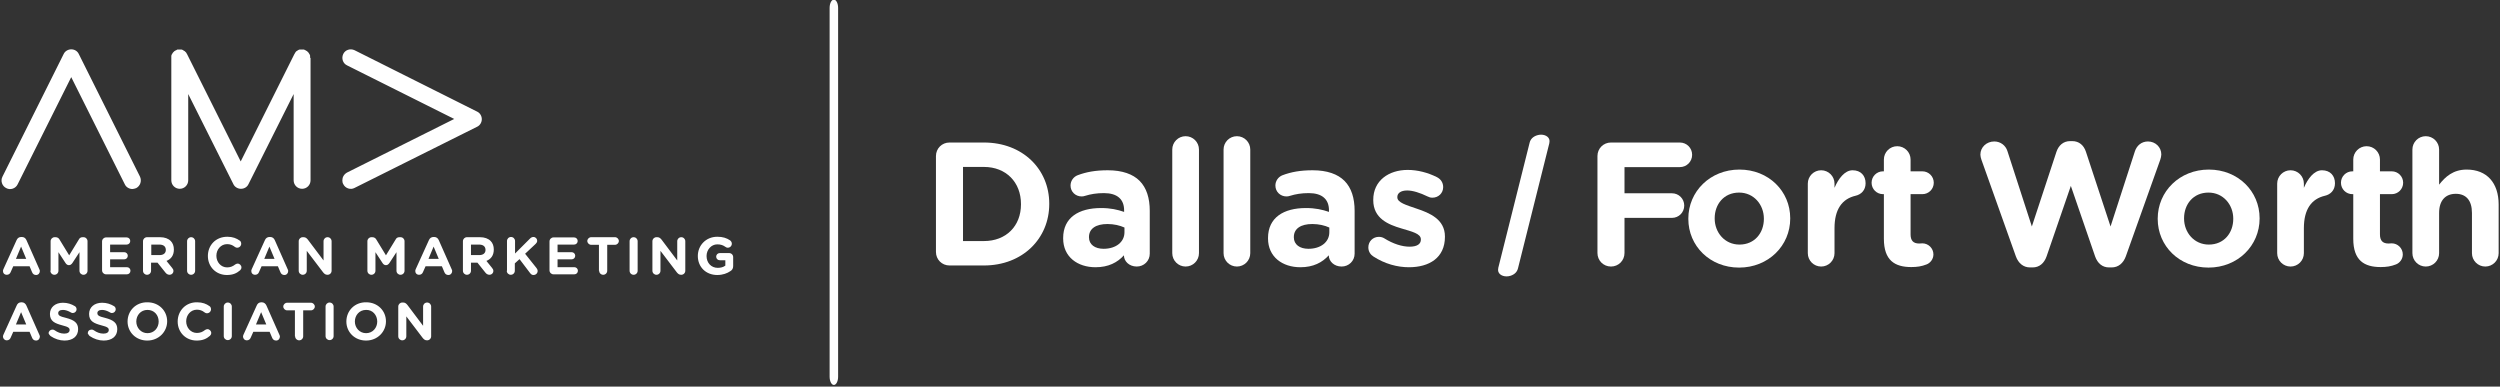 <svg xmlns="http://www.w3.org/2000/svg" xmlns:xlink="http://www.w3.org/1999/xlink" xmlns:serif="http://www.serif.com/" width="100%" height="100%" viewBox="0 0 1151 178" xml:space="preserve" style="fill-rule:evenodd;clip-rule:evenodd;stroke-linejoin:round;stroke-miterlimit:2;"><rect x="0" y="0" width="1151" height="178" fill="#333333" stroke="none"/>    <g transform="matrix(1.825,0,0,1.825,-24.936,25.375)">        <path d="M249.78,25.461C249.78,23.556 251.287,22.049 253.192,22.049L261.878,22.049C271.627,22.049 278.363,28.741 278.363,37.471L278.363,37.559C278.363,46.289 271.627,53.069 261.878,53.069L253.192,53.069C251.287,53.069 249.78,51.563 249.78,49.657L249.78,25.461ZM261.878,46.909C267.462,46.909 271.229,43.143 271.229,37.647L271.229,37.559C271.229,32.065 267.462,28.209 261.878,28.209L256.605,28.209L256.605,46.909L261.878,46.909Z" style="fill:white;fill-rule:nonzero;"></path>    </g>    <g transform="matrix(1.825,0,0,1.825,-24.936,25.375)">        <path d="M281.871,46.245L281.871,46.155C281.871,40.97 285.815,38.579 291.443,38.579C293.836,38.579 295.565,38.977 297.249,39.552L297.249,39.155C297.249,36.362 295.521,34.811 292.152,34.811C290.291,34.811 288.784,35.077 287.5,35.476C287.1,35.61 286.835,35.652 286.524,35.652C284.973,35.652 283.733,34.458 283.733,32.905C283.733,31.71 284.486,30.691 285.55,30.292C287.677,29.494 289.981,29.05 293.127,29.05C296.805,29.05 299.464,30.026 301.149,31.71C302.921,33.483 303.718,36.097 303.718,39.288L303.718,50.1C303.718,51.917 302.256,53.335 300.44,53.335C298.49,53.335 297.205,51.96 297.205,50.542L297.205,50.5C295.565,52.315 293.305,53.513 290.025,53.513C285.55,53.513 281.871,50.942 281.871,46.245M297.337,44.694L297.337,43.497C296.185,42.966 294.678,42.61 293.039,42.61C290.158,42.61 288.386,43.763 288.386,45.89L288.386,45.979C288.386,47.796 289.892,48.86 292.064,48.86C295.21,48.86 297.337,47.131 297.337,44.694" style="fill:white;fill-rule:nonzero;"></path>    </g>    <g transform="matrix(1.825,0,0,1.825,-24.936,25.375)">        <path d="M309.396,23.822C309.396,21.96 310.902,20.454 312.764,20.454C314.625,20.454 316.132,21.96 316.132,23.822L316.132,49.967C316.132,51.828 314.625,53.336 312.764,53.336C310.902,53.336 309.396,51.828 309.396,49.967L309.396,23.822Z" style="fill:white;fill-rule:nonzero;"></path>    </g>    <g transform="matrix(1.825,0,0,1.825,-24.936,25.375)">        <path d="M322.338,23.822C322.338,21.96 323.844,20.454 325.706,20.454C327.568,20.454 329.074,21.96 329.074,23.822L329.074,49.967C329.074,51.828 327.567,53.336 325.706,53.336C323.845,53.336 322.338,51.828 322.338,49.967L322.338,23.822Z" style="fill:white;fill-rule:nonzero;"></path>    </g>    <g transform="matrix(1.825,0,0,1.825,-24.936,25.375)">        <path d="M333.552,46.245L333.552,46.155C333.552,40.97 337.496,38.579 343.124,38.579C345.518,38.579 347.245,38.977 348.93,39.552L348.93,39.155C348.93,36.362 347.201,34.811 343.833,34.811C341.972,34.811 340.465,35.077 339.18,35.476C338.782,35.61 338.515,35.652 338.204,35.652C336.654,35.652 335.412,34.458 335.412,32.905C335.412,31.71 336.167,30.691 337.23,30.292C339.357,29.494 341.662,29.05 344.808,29.05C348.485,29.05 351.144,30.026 352.829,31.71C354.601,33.483 355.399,36.097 355.399,39.288L355.399,50.1C355.399,51.917 353.936,53.335 352.12,53.335C350.17,53.335 348.885,51.96 348.885,50.542L348.885,50.5C347.245,52.315 344.985,53.513 341.706,53.513C337.23,53.513 333.552,50.942 333.552,46.245M349.018,44.694L349.018,43.497C347.867,42.966 346.359,42.61 344.72,42.61C341.839,42.61 340.067,43.763 340.067,45.89L340.067,45.979C340.067,47.796 341.573,48.86 343.746,48.86C346.891,48.86 349.018,47.131 349.018,44.694" style="fill:white;fill-rule:nonzero;"></path>    </g>    <g transform="matrix(1.825,0,0,1.825,-24.936,25.375)">        <path d="M360.146,50.81C359.437,50.367 358.86,49.57 358.86,48.506C358.86,46.998 360.013,45.846 361.519,45.846C362.007,45.846 362.495,45.98 362.849,46.2C365.11,47.619 367.369,48.328 369.275,48.328C371.224,48.328 372.111,47.619 372.111,46.555L372.111,46.467C372.111,45.004 369.806,44.517 367.192,43.719C363.868,42.744 360.101,41.193 360.101,36.586L360.101,36.496C360.101,31.665 363.999,28.962 368.787,28.962C371.269,28.962 373.84,29.627 376.144,30.779C377.119,31.267 377.739,32.153 377.739,33.305C377.739,34.811 376.542,35.965 375.036,35.965C374.549,35.965 374.238,35.877 373.795,35.653C371.89,34.723 370.073,34.147 368.655,34.147C367.014,34.147 366.174,34.856 366.174,35.787L366.174,35.877C366.174,37.205 368.433,37.826 371.004,38.713C374.327,39.82 378.183,41.416 378.183,45.758L378.183,45.846C378.183,51.119 374.239,53.513 369.098,53.513C366.174,53.513 363.027,52.67 360.146,50.81" style="fill:white;fill-rule:nonzero;"></path>    </g>    <g transform="matrix(1.825,0,0,1.825,-24.936,25.375)">        <path d="M391.651,53.626L399.551,22.084C399.773,21.196 400.405,20.564 401.416,20.233C402.764,19.791 404.184,20.283 404.498,21.243C404.613,21.595 404.56,22.002 404.507,22.268L396.608,53.808C396.386,54.697 395.754,55.329 394.744,55.661C393.396,56.102 391.976,55.611 391.661,54.65C391.546,54.298 391.599,53.89 391.651,53.626" style="fill:white;fill-rule:nonzero;"></path>    </g>    <g transform="matrix(1.825,0,0,1.825,-24.936,25.375)">        <path d="M416.659,25.461C416.659,23.556 418.165,22.049 420.071,22.049L437.442,22.049C439.171,22.049 440.545,23.423 440.545,25.15C440.545,26.879 439.171,28.253 437.442,28.253L423.483,28.253L423.483,34.856L435.449,34.856C437.178,34.856 438.552,36.229 438.552,37.959C438.552,39.686 437.178,41.061 435.449,41.061L423.483,41.061L423.483,49.924C423.483,51.828 421.976,53.336 420.071,53.336C418.165,53.336 416.659,51.828 416.659,49.924L416.659,25.461Z" style="fill:white;fill-rule:nonzero;"></path>    </g>    <g transform="matrix(1.825,0,0,1.825,-24.936,25.375)">        <path d="M439.586,41.325L439.586,41.237C439.586,34.413 445.083,28.874 452.482,28.874C459.838,28.874 465.29,34.325 465.29,41.149L465.29,41.237C465.29,48.061 459.794,53.602 452.394,53.602C445.037,53.603 439.586,48.151 439.586,41.325M458.643,41.325L458.643,41.237C458.643,37.737 456.117,34.679 452.395,34.679C448.539,34.679 446.235,37.647 446.235,41.149L446.235,41.237C446.235,44.737 448.759,47.797 452.483,47.797C456.337,47.797 458.643,44.827 458.643,41.325" style="fill:white;fill-rule:nonzero;"></path>    </g>    <g transform="matrix(1.825,0,0,1.825,-24.936,25.375)">        <path d="M469.727,32.419C469.727,30.557 471.233,29.05 473.094,29.05C474.955,29.05 476.463,30.557 476.463,32.419L476.463,33.482C477.438,31.177 479.032,29.05 481.026,29.05C483.11,29.05 484.304,30.424 484.304,32.33C484.304,34.101 483.153,35.167 481.78,35.476C478.368,36.273 476.463,38.888 476.463,43.675L476.463,49.967C476.463,51.828 474.955,53.337 473.094,53.337C471.233,53.337 469.727,51.828 469.727,49.967L469.727,32.419Z" style="fill:white;fill-rule:nonzero;"></path>    </g>    <g transform="matrix(1.825,0,0,1.825,-24.936,25.375)">        <path d="M488.918,46.334L488.918,35.077L488.696,35.077C487.101,35.077 485.817,33.792 485.817,32.197C485.817,30.602 487.101,29.317 488.696,29.317L488.918,29.317L488.918,26.347C488.918,24.486 490.426,22.98 492.286,22.98C494.146,22.98 495.653,24.486 495.653,26.347L495.653,29.317L498.623,29.317C500.22,29.317 501.504,30.602 501.504,32.197C501.504,33.792 500.22,35.077 498.623,35.077L495.653,35.077L495.653,45.226C495.653,46.776 496.319,47.53 497.826,47.53C498.047,47.53 498.49,47.485 498.623,47.485C500.131,47.485 501.416,48.728 501.416,50.278C501.416,51.476 500.617,52.449 499.687,52.803C498.447,53.29 497.295,53.468 495.833,53.468C491.711,53.469 488.918,51.828 488.918,46.334" style="fill:white;fill-rule:nonzero;"></path>    </g>    <g transform="matrix(1.825,0,0,1.825,-24.936,25.375)">        <path d="M513.528,26.393C513.395,25.993 513.263,25.505 513.263,25.107C513.263,23.202 514.858,21.784 516.764,21.784C518.36,21.784 519.645,22.803 520.087,24.221L526.247,43.232L532.45,24.398C532.983,22.803 534.179,21.695 535.907,21.695L536.44,21.695C538.168,21.695 539.364,22.758 539.895,24.398L546.1,43.232L552.259,24.221C552.702,22.892 553.855,21.784 555.538,21.784C557.399,21.784 558.907,23.202 558.907,25.063C558.907,25.461 558.774,25.993 558.64,26.393L549.953,50.767C549.332,52.495 548.047,53.558 546.408,53.558L545.699,53.558C544.059,53.558 542.819,52.537 542.199,50.767L536.084,32.996L529.967,50.767C529.348,52.538 528.107,53.558 526.467,53.558L525.758,53.558C524.118,53.558 522.833,52.495 522.213,50.767L513.528,26.393Z" style="fill:white;fill-rule:nonzero;"></path>    </g>    <g transform="matrix(1.825,0,0,1.825,-24.936,25.375)">        <path d="M557.998,41.325L557.998,41.237C557.998,34.413 563.493,28.874 570.894,28.874C578.25,28.874 583.702,34.325 583.702,41.149L583.702,41.237C583.702,48.061 578.206,53.602 570.806,53.602C563.449,53.603 557.998,48.151 557.998,41.325M577.055,41.325L577.055,41.237C577.055,37.737 574.528,34.679 570.807,34.679C566.95,34.679 564.647,37.647 564.647,41.149L564.647,41.237C564.647,44.737 567.173,47.797 570.895,47.797C574.749,47.797 577.055,44.827 577.055,41.325" style="fill:white;fill-rule:nonzero;"></path>    </g>    <g transform="matrix(1.825,0,0,1.825,-24.936,25.375)">        <path d="M588.139,32.419C588.139,30.557 589.645,29.05 591.506,29.05C593.366,29.05 594.872,30.557 594.872,32.419L594.872,33.482C595.848,31.177 597.444,29.05 599.438,29.05C601.52,29.05 602.716,30.424 602.716,32.33C602.716,34.101 601.565,35.167 600.192,35.476C596.778,36.273 594.872,38.888 594.872,43.675L594.872,49.967C594.872,51.828 593.366,53.337 591.506,53.337C589.645,53.337 588.139,51.828 588.139,49.967L588.139,32.419Z" style="fill:white;fill-rule:nonzero;"></path>    </g>    <g transform="matrix(1.825,0,0,1.825,-24.936,25.375)">        <path d="M607.33,46.334L607.33,35.077L607.108,35.077C605.511,35.077 604.227,33.792 604.227,32.197C604.227,30.602 605.511,29.317 607.108,29.317L607.33,29.317L607.33,26.347C607.33,24.486 608.836,22.98 610.698,22.98C612.558,22.98 614.065,24.486 614.065,26.347L614.065,29.317L617.035,29.317C618.631,29.317 619.916,30.602 619.916,32.197C619.916,33.792 618.631,35.077 617.035,35.077L614.065,35.077L614.065,45.226C614.065,46.776 614.729,47.53 616.237,47.53C616.459,47.53 616.901,47.485 617.035,47.485C618.541,47.485 619.826,48.728 619.826,50.278C619.826,51.476 619.029,52.449 618.098,52.803C616.856,53.29 615.704,53.468 614.244,53.468C610.123,53.469 607.33,51.828 607.33,46.334" style="fill:white;fill-rule:nonzero;"></path>    </g>    <g transform="matrix(1.825,0,0,1.825,-24.936,25.375)">        <path d="M622.25,23.822C622.25,21.96 623.758,20.454 625.619,20.454C627.478,20.454 628.987,21.96 628.987,23.822L628.987,32.685C630.537,30.691 632.533,28.874 635.945,28.874C641.041,28.874 644.008,32.241 644.008,37.692L644.008,49.967C644.008,51.828 642.502,53.336 640.641,53.336C638.781,53.336 637.272,51.828 637.272,49.967L637.272,39.82C637.272,36.629 635.766,34.989 633.197,34.989C630.627,34.989 628.987,36.629 628.987,39.82L628.987,49.967C628.987,51.828 627.478,53.336 625.619,53.336C623.758,53.336 622.25,51.828 622.25,49.967L622.25,23.822Z" style="fill:white;fill-rule:nonzero;"></path>    </g>    <g transform="matrix(1.03,0,0,1.03,-303.313,-197.735)">        <g>            <clipPath id="_clip1">                <rect x="281.564" y="276.3" width="340.636" height="89.5"></rect>            </clipPath>            <g clip-path="url(#_clip1)">                <path d="M81.2,352.4C79.8,352.4 78.4,351.6 77.8,350.3L53.7,302.1L29.6,350.3C28.7,352.2 26.3,353 24.5,352C22.6,351.1 21.8,348.7 22.8,346.8L50.3,291.7C50.9,290.4 52.3,289.6 53.7,289.6C55.2,289.6 56.5,290.4 57.1,291.7L84.6,346.8C85.5,348.7 84.8,351 82.9,352C82.3,352.2 81.7,352.4 81.2,352.4M175.6,348.5C175.6,349.1 175.7,349.7 176,350.2C176.9,352.1 179.3,352.9 181.1,351.9L236.2,324.4C237.5,323.8 238.3,322.4 238.3,321C238.3,319.6 237.5,318.2 236.2,317.6L181.1,290C179.2,289.1 176.9,289.8 176,291.7C175.1,293.6 175.8,295.9 177.7,296.8L225.9,320.9L177.7,345C176.3,345.8 175.6,347.1 175.6,348.5M161.1,293.4L161.1,292.4C161.1,292.3 161.1,292.3 161,292.2L161,292.1C161,292 160.9,291.9 160.9,291.9C160.9,291.9 160.9,291.8 160.8,291.8C160.8,291.7 160.7,291.7 160.7,291.6C160.7,291.5 160.6,291.5 160.6,291.4L160.5,291.3C160.5,291.2 160.4,291.2 160.4,291.1C160.4,291.1 160.4,291 160.3,291C160.2,290.9 159.7,290.4 159.7,290.4C159.6,290.4 159.6,290.3 159.5,290.3C159.5,290.3 159.4,290.2 159.3,290.2L159.2,290.1C159.1,290.1 159.1,290 159,290L158.9,290C158.8,290 158.8,289.9 158.7,289.9C158.7,289.9 158.6,289.9 158.6,289.8C158.5,289.8 158.5,289.8 158.4,289.7L156.3,289.7C156.2,289.7 156.2,289.7 156.1,289.8L156,289.8C155.9,289.8 155.9,289.9 155.8,289.9C155.8,289.9 155.7,289.9 155.7,290C155.6,290 155.6,290.1 155.5,290.1C155.4,290.1 155.4,290.2 155.3,290.2L155.2,290.3C155.1,290.3 155.1,290.4 155,290.4L154.9,290.5C154.8,290.5 154.8,290.6 154.7,290.7L154.6,290.8C154.6,290.9 154.5,290.9 154.5,291L154.4,291.1C154.4,291.1 154.3,291.2 154.3,291.3C154.3,291.4 154.2,291.4 154.2,291.5L154.1,291.6C154.1,291.7 154,291.7 154,291.8L129.9,340L105.8,291.8C105.8,291.7 105.7,291.7 105.7,291.6L105.6,291.5C105.6,291.4 105.5,291.4 105.5,291.3C105.5,291.2 105.4,291.2 105.4,291.1L105.3,291C105.3,290.9 105.2,290.9 105.1,290.8L104.7,290.4C104.6,290.4 104.6,290.3 104.5,290.3C104.4,290.3 104.4,290.2 104.3,290.2L104.2,290.1C104.1,290.1 104.1,290 104,290C104,290 103.9,290 103.9,289.9C103.8,289.9 103.7,289.8 103.7,289.8L103.6,289.8C103.5,289.8 103.4,289.8 103.4,289.7L101.4,289.7C101.3,289.7 101.3,289.7 101.2,289.8C101.2,289.8 101.1,289.8 101.1,289.9C101,289.9 101,290 100.9,290L100.8,290C100.7,290 100.7,290.1 100.6,290.1L100.5,290.2C100.4,290.2 100.4,290.3 100.3,290.3C100.2,290.3 100.2,290.4 100.1,290.4L99.4,291.1C99.4,291.2 99.3,291.2 99.3,291.3L99.2,291.4C99.2,291.5 99.1,291.5 99.1,291.6C99.1,291.7 99,291.7 99,291.8C99,291.8 99,291.9 98.9,291.9C98.9,292 98.8,292 98.8,292.1L98.8,292.2C98.8,292.3 98.8,292.3 98.7,292.4L98.7,348.5C98.7,350.6 100.4,352.3 102.5,352.3C104.6,352.3 106.3,350.6 106.3,348.5L106.3,309.7L126.6,350.2C127.2,351.5 128.6,352.3 130,352.3C131.5,352.3 132.8,351.5 133.4,350.2L153.7,309.7L153.7,348.5C153.7,350.6 155.4,352.3 157.5,352.3C159.6,352.3 161.3,350.6 161.3,348.5L161.3,293.4C161.1,293.5 161.1,293.4 161.1,293.4M301.6,307.7L303.9,302.2L306.2,307.7L301.6,307.7ZM296,312.3C295.9,312.6 295.8,312.8 295.8,313.1C295.8,314.1 296.5,314.8 297.5,314.8C298.3,314.8 298.9,314.4 299.2,313.7L300.4,311L307.7,311L308.8,313.6C309.1,314.4 309.7,314.9 310.6,314.9C311.6,314.9 312.3,314.1 312.3,313.1C312.3,312.9 312.2,312.6 312.1,312.4L306.3,299.3C305.9,298.4 305.2,297.9 304.2,297.9L304,297.9C303,297.9 302.3,298.4 301.9,299.3L296,312.3M317,313C317,314 317.8,314.8 318.8,314.8C319.8,314.8 320.6,314 320.6,313L320.6,304.7L323.8,309.6C324.2,310.2 324.7,310.5 325.3,310.5C326,310.5 326.4,310.1 326.8,309.6L330,304.7L330,313C330,314 330.8,314.8 331.8,314.8C332.8,314.8 333.6,314 333.6,313L333.6,299.8C333.6,298.8 332.8,298 331.8,298L331.4,298C330.7,298 330.1,298.3 329.8,298.9L325.4,306.1L321,298.9C320.7,298.4 320.1,298 319.3,298L318.9,298C317.9,298 317.1,298.8 317.1,299.8L317.1,313L317,313ZM340.1,312.8C340.1,313.8 340.9,314.6 341.9,314.6L351.2,314.6C352.1,314.6 352.8,313.9 352.8,313C352.8,312.1 352.1,311.4 351.2,311.4L343.7,311.4L343.7,307.9L350,307.9C350.9,307.9 351.6,307.2 351.6,306.3C351.6,305.4 350.9,304.7 350,304.7L343.7,304.7L343.7,301.3L351.1,301.3C352,301.3 352.7,300.6 352.7,299.7C352.7,298.8 352,298.1 351.1,298.1L341.9,298.1C340.9,298.1 340.1,298.9 340.1,299.9L340.1,312.8M362.1,306.1L362.1,301.3L365.7,301.3C367.5,301.3 368.6,302.1 368.6,303.7C368.6,305.1 367.6,306 365.8,306L362.1,306L362.1,306.1ZM358.4,313C358.4,314 359.2,314.8 360.2,314.8C361.2,314.8 362,314 362,313L362,309.4L364.9,309.4L368.5,313.9C368.9,314.4 369.5,314.8 370.3,314.8C371.2,314.8 372,314.1 372,313.1C372,312.5 371.8,312.2 371.4,311.7L368.9,308.6C370.9,307.8 372.2,306.2 372.2,303.5C372.2,301.9 371.7,300.6 370.8,299.7C369.7,298.6 368.1,298 366,298L360.2,298C359.2,298 358.4,298.8 358.4,299.8L358.4,313ZM378.1,313C378.1,314 378.9,314.8 379.9,314.8C380.9,314.8 381.7,314 381.7,313L381.7,299.8C381.7,298.8 380.9,298 379.9,298C378.9,298 378.1,298.8 378.1,299.8L378.1,313ZM387.4,306.4C387.4,311.2 391,314.9 395.9,314.9C398.6,314.9 400.3,314.1 401.8,312.8C402.1,312.5 402.4,312.1 402.4,311.5C402.4,310.6 401.6,309.8 400.7,309.8C400.3,309.8 399.9,310 399.6,310.2C398.6,311 397.5,311.5 396,311.5C393.2,311.5 391.2,309.1 391.2,306.3C391.2,303.5 393.2,301.1 396,301.1C397.3,301.1 398.4,301.5 399.4,302.3C399.7,302.5 400,302.7 400.5,302.7C401.5,302.7 402.3,301.9 402.3,300.9C402.3,300.3 402,299.7 401.6,299.5C400.2,298.5 398.5,297.8 396.1,297.8C390.9,297.8 387.4,301.6 387.4,306.4M412.6,307.7L414.9,302.2L417.2,307.7L412.6,307.7ZM407,312.3C406.9,312.6 406.8,312.8 406.8,313.1C406.8,314.1 407.5,314.8 408.5,314.8C409.3,314.8 409.9,314.4 410.2,313.7L411.4,311L418.7,311L419.8,313.6C420.1,314.4 420.7,314.9 421.6,314.9C422.6,314.9 423.3,314.1 423.3,313.1C423.3,312.9 423.2,312.6 423.1,312.4L417.3,299.3C416.9,298.4 416.2,297.9 415.2,297.9L415,297.9C414,297.9 413.3,298.4 412.9,299.3L407,312.3M428,313C428,314 428.8,314.8 429.8,314.8C430.8,314.8 431.6,314 431.6,313L431.6,304.1L438.9,313.7C439.4,314.3 439.9,314.8 440.8,314.8L440.9,314.8C441.9,314.8 442.7,314 442.7,313L442.7,299.8C442.7,298.8 441.9,298 440.9,298C439.9,298 439.1,298.8 439.1,299.8L439.1,308.4L432.1,299.1C431.6,298.5 431.1,298 430.2,298L429.8,298C428.8,298 428,298.8 428,299.8L428,313ZM458.7,313C458.7,314 459.5,314.8 460.5,314.8C461.5,314.8 462.3,314 462.3,313L462.3,304.7L465.5,309.6C465.9,310.2 466.4,310.5 467,310.5C467.7,310.5 468.1,310.1 468.5,309.6L471.7,304.7L471.7,313C471.7,314 472.5,314.8 473.5,314.8C474.5,314.8 475.3,314 475.3,313L475.3,299.8C475.3,298.8 474.5,298 473.5,298L473,298C472.3,298 471.7,298.3 471.4,298.9L467,306.1L462.6,298.9C462.3,298.4 461.7,298 460.9,298L460.5,298C459.5,298 458.7,298.8 458.7,299.8L458.7,313ZM486,307.7L488.3,302.2L490.6,307.7L486,307.7ZM480.3,312.3C480.2,312.6 480.1,312.8 480.1,313.1C480.1,314.1 480.8,314.8 481.8,314.8C482.6,314.8 483.2,314.4 483.5,313.7L484.7,311L492,311L493.1,313.6C493.4,314.4 494,314.9 494.9,314.9C495.9,314.9 496.6,314.1 496.6,313.1C496.6,312.9 496.5,312.6 496.4,312.4L490.6,299.3C490.2,298.4 489.5,297.9 488.5,297.9L488.3,297.9C487.3,297.9 486.6,298.4 486.2,299.3L480.3,312.3M505,306.1L505,301.3L508.6,301.3C510.4,301.3 511.5,302.1 511.5,303.7C511.5,305.1 510.5,306 508.7,306L505,306L505,306.1ZM501.4,313C501.4,314 502.2,314.8 503.2,314.8C504.2,314.8 505,314 505,313L505,309.4L507.9,309.4L511.5,313.9C511.9,314.4 512.5,314.8 513.3,314.8C514.2,314.8 515,314.1 515,313.1C515,312.5 514.8,312.2 514.4,311.7L511.9,308.6C513.9,307.8 515.2,306.2 515.2,303.5C515.2,301.9 514.7,300.6 513.8,299.7C512.7,298.6 511.1,298 509,298L503.2,298C502.2,298 501.4,298.8 501.4,299.8L501.4,313ZM521,313C521,314 521.8,314.8 522.8,314.8C523.8,314.8 524.6,314 524.6,313L524.6,309.7L526.7,307.8L531.4,314C531.8,314.5 532.2,314.9 532.9,314.9C534,314.9 534.8,314.1 534.8,313.1C534.8,312.6 534.6,312.2 534.3,311.8L529.2,305.4L533.9,301C534.3,300.6 534.6,300.2 534.6,299.6C534.6,298.7 533.9,297.9 532.9,297.9C532.3,297.9 531.8,298.2 531.4,298.6L524.7,305.3L524.7,299.7C524.7,298.7 523.9,297.9 522.9,297.9C521.9,297.9 521.1,298.7 521.1,299.7L521.1,313L521,313ZM540.1,312.8C540.1,313.8 540.9,314.6 541.9,314.6L551.2,314.6C552.1,314.6 552.8,313.9 552.8,313C552.8,312.1 552.1,311.4 551.2,311.4L543.7,311.4L543.7,307.9L550,307.9C550.9,307.9 551.6,307.2 551.6,306.3C551.6,305.4 550.9,304.7 550,304.7L543.7,304.7L543.7,301.3L551.1,301.3C552,301.3 552.7,300.6 552.7,299.7C552.7,298.8 552,298.1 551.1,298.1L541.9,298.1C540.9,298.1 540.1,298.9 540.1,299.9L540.1,312.8M562.3,313C562.3,314 563.1,314.8 564.1,314.8C565.1,314.8 565.9,314 565.9,313L565.9,301.4L569.4,301.4C570.3,301.4 571.1,300.6 571.1,299.7C571.1,298.8 570.3,298 569.4,298L558.7,298C557.8,298 557,298.8 557,299.7C557,300.6 557.8,301.4 558.7,301.4L562.2,301.4L562.2,313L562.3,313ZM575.9,313C575.9,314 576.7,314.8 577.7,314.8C578.7,314.8 579.5,314 579.5,313L579.5,299.8C579.5,298.8 578.7,298 577.7,298C576.7,298 575.9,298.8 575.9,299.8L575.9,313ZM586.1,313C586.1,314 586.9,314.8 587.9,314.8C588.9,314.8 589.7,314 589.7,313L589.7,304.1L597,313.7C597.5,314.3 598,314.8 598.9,314.8L599,314.8C600,314.8 600.8,314 600.8,313L600.8,299.8C600.8,298.8 600,298 599,298C598,298 597.2,298.8 597.2,299.8L597.2,308.4L590.2,299.1C589.7,298.5 589.2,298 588.3,298L587.9,298C586.9,298 586.1,298.8 586.1,299.8L586.1,313ZM606.4,306.4C606.4,311.3 610,314.9 615.1,314.9C617.6,314.9 619.6,314.1 620.9,313.2C621.8,312.7 622.2,311.9 622.2,310.9L622.2,306.9C622.2,305.9 621.4,305.1 620.4,305.1L616.2,305.1C615.3,305.1 614.6,305.8 614.6,306.7C614.6,307.6 615.3,308.3 616.2,308.3L618.7,308.3L618.7,310.7C617.8,311.4 616.6,311.7 615.3,311.7C612.4,311.7 610.3,309.5 610.3,306.4C610.3,303.6 612.4,301.2 615.1,301.2C616.7,301.2 617.7,301.6 618.7,302.3C619,302.5 619.3,302.7 619.8,302.7C620.8,302.7 621.6,301.9 621.6,300.9C621.6,300.2 621.2,299.7 620.8,299.4C619.3,298.4 617.6,297.8 615.1,297.8C610.1,297.8 606.4,301.6 606.4,306.4M301.6,337L303.9,331.5L306.2,337L301.6,337ZM296,341.6C295.9,341.9 295.8,342.1 295.8,342.4C295.8,343.3 296.5,344.1 297.5,344.1C298.3,344.1 298.9,343.7 299.2,343L300.4,340.3L307.7,340.3L308.8,342.9C309.1,343.7 309.7,344.2 310.6,344.2C311.6,344.2 312.3,343.4 312.3,342.4C312.3,342.2 312.2,341.9 312.1,341.7L306.3,328.6C305.9,327.7 305.2,327.1 304.2,327.1L304,327.1C303,327.1 302.3,327.6 301.9,328.6L296,341.6M317.1,342.2C319,343.5 321.2,344.2 323.3,344.2C326.9,344.2 329.4,342.4 329.4,339.1C329.4,336.2 327.5,335 324.1,334.1C321.2,333.4 320.5,333 320.5,331.9C320.5,331.1 321.2,330.5 322.6,330.5C323.7,330.5 324.9,330.9 326.1,331.6C326.4,331.8 326.7,331.9 327,331.9C327.9,331.9 328.7,331.2 328.7,330.2C328.7,329.5 328.3,329 327.9,328.8C326.4,327.9 324.7,327.3 322.6,327.3C319.2,327.3 316.8,329.3 316.8,332.3C316.8,335.6 319,336.5 322.3,337.4C325.1,338.1 325.6,338.6 325.6,339.5C325.6,340.5 324.7,341.1 323.2,341.1C321.6,341.1 320.2,340.5 318.9,339.6C318.7,339.4 318.3,339.3 317.9,339.3C317,339.3 316.2,340 316.2,341C316.4,341.4 316.7,341.9 317.1,342.2M334.6,342.2C336.5,343.5 338.7,344.2 340.8,344.2C344.4,344.2 346.9,342.4 346.9,339.1C346.9,336.2 345,335 341.6,334.1C338.7,333.4 338,333 338,331.9C338,331.1 338.7,330.5 340.1,330.5C341.2,330.5 342.4,330.9 343.6,331.6C343.9,331.8 344.2,331.9 344.5,331.9C345.4,331.9 346.2,331.2 346.2,330.2C346.2,329.5 345.8,329 345.4,328.8C343.9,327.9 342.2,327.3 340.1,327.3C336.7,327.3 334.3,329.3 334.3,332.3C334.3,335.6 336.5,336.5 339.8,337.4C342.6,338.1 343.1,338.6 343.1,339.5C343.1,340.5 342.2,341.1 340.7,341.1C339.1,341.1 337.7,340.5 336.4,339.6C336.2,339.4 335.8,339.3 335.4,339.3C334.4,339.3 333.7,340 333.7,341C334,341.4 334.2,341.9 334.6,342.2M365.4,335.7C365.4,338.5 363.4,340.9 360.4,340.9C357.5,340.9 355.4,338.5 355.4,335.7C355.4,332.9 357.4,330.5 360.4,330.5C363.4,330.5 365.4,332.8 365.4,335.7M351.5,335.7C351.5,340.4 355.2,344.2 360.3,344.2C365.4,344.2 369.2,340.3 369.2,335.6C369.2,330.9 365.5,327.1 360.4,327.1C355.2,327 351.5,330.9 351.5,335.7M373.9,335.7C373.9,340.5 377.5,344.2 382.4,344.2C385.1,344.2 386.8,343.4 388.3,342.1C388.6,341.8 388.9,341.4 388.9,340.8C388.9,339.9 388.1,339.1 387.2,339.1C386.8,339.1 386.4,339.3 386.1,339.5C385.1,340.3 384,340.8 382.5,340.8C379.7,340.8 377.7,338.4 377.7,335.6C377.7,332.8 379.7,330.4 382.5,330.4C383.8,330.4 384.9,330.8 385.9,331.6C386.2,331.8 386.5,332 387,332C388,332 388.8,331.2 388.8,330.2C388.8,329.6 388.5,329 388.1,328.8C386.7,327.8 385,327.1 382.6,327.1C377.5,327 373.9,330.9 373.9,335.7M394.5,342.2C394.5,343.2 395.3,344 396.3,344C397.3,344 398.1,343.2 398.1,342.2L398.1,329C398.1,328 397.3,327.2 396.3,327.2C395.3,327.2 394.5,328 394.5,329L394.5,342.2ZM408.9,337L411.2,331.5L413.5,337L408.9,337ZM403.3,341.6C403.2,341.9 403.1,342.1 403.1,342.4C403.1,343.3 403.8,344.1 404.8,344.1C405.6,344.1 406.2,343.7 406.5,343L407.7,340.3L415,340.3L416.1,342.9C416.4,343.7 417,344.2 417.9,344.2C418.9,344.2 419.6,343.4 419.6,342.4C419.6,342.2 419.5,341.9 419.4,341.7L413.6,328.6C413.2,327.7 412.5,327.1 411.5,327.1L411.3,327.1C410.3,327.1 409.6,327.6 409.2,328.6L403.3,341.6M426.4,342.3C426.4,343.3 427.2,344.1 428.2,344.1C429.2,344.1 430,343.3 430,342.3L430,330.7L433.5,330.7C434.4,330.7 435.2,329.9 435.2,329C435.2,328.1 434.4,327.3 433.5,327.3L422.8,327.3C421.9,327.3 421.1,328.1 421.1,329C421.1,329.9 421.9,330.7 422.8,330.7L426.3,330.7L426.3,342.3L426.4,342.3ZM440,342.2C440,343.2 440.8,344 441.8,344C442.8,344 443.6,343.2 443.6,342.2L443.6,329C443.6,328 442.8,327.2 441.8,327.2C440.8,327.2 440,328 440,329L440,342.2ZM463.1,335.7C463.1,338.5 461.1,340.9 458.1,340.9C455.2,340.9 453.1,338.5 453.1,335.7C453.1,332.9 455.1,330.5 458.1,330.5C461,330.4 463.1,332.8 463.1,335.7M449.3,335.7C449.3,340.4 453,344.2 458.1,344.2C463.2,344.2 467,340.3 467,335.6C467,330.9 463.3,327.1 458.2,327.1C453,327 449.3,330.9 449.3,335.7M472.5,342.3C472.5,343.3 473.3,344.1 474.3,344.1C475.3,344.1 476.1,343.3 476.1,342.3L476.1,333.4L483.4,343C483.9,343.6 484.4,344.1 485.3,344.1L485.4,344.1C486.4,344.1 487.2,343.3 487.2,342.3L487.2,329C487.2,328 486.4,327.2 485.4,327.2C484.4,327.2 483.6,328 483.6,329L483.6,337.6L476.6,328.3C476.1,327.7 475.6,327.2 474.7,327.2L474.3,327.2C473.3,327.2 472.5,328 472.5,329L472.5,342.3ZM267,365.8C268.1,365.8 268.9,364.9 268.9,363.9L268.9,278.2C268.9,277.1 268,276.3 267,276.3C265.9,276.3 265.1,277.2 265.1,278.2L265.1,363.9C265.1,364.9 266,365.8 267,365.8" style="fill:white;fill-rule:nonzero;"></path>            </g>        </g>    </g>    <g transform="matrix(1.024,0,0,1.024,-22.195,-273.834)">        <g>            <clipPath id="_clip2">                <rect x="22.367" y="276.3" width="229.629" height="89.5"></rect>            </clipPath>            <g clip-path="url(#_clip2)">                <path d="M81.2,352.4C79.8,352.4 78.4,351.6 77.8,350.3L53.7,302.1L29.6,350.3C28.7,352.2 26.3,353 24.5,352C22.6,351.1 21.8,348.7 22.8,346.8L50.3,291.7C50.9,290.4 52.3,289.6 53.7,289.6C55.2,289.6 56.5,290.4 57.1,291.7L84.6,346.8C85.5,348.7 84.8,351 82.9,352C82.3,352.2 81.7,352.4 81.2,352.4M175.6,348.5C175.6,349.1 175.7,349.7 176,350.2C176.9,352.1 179.3,352.9 181.1,351.9L236.2,324.4C237.5,323.8 238.3,322.4 238.3,321C238.3,319.6 237.5,318.2 236.2,317.6L181.1,290C179.2,289.1 176.9,289.8 176,291.7C175.1,293.6 175.8,295.9 177.7,296.8L225.9,320.9L177.7,345C176.3,345.8 175.6,347.1 175.6,348.5M161.1,293.4L161.1,292.4C161.1,292.3 161.1,292.3 161,292.2L161,292.1C161,292 160.9,291.9 160.9,291.9C160.9,291.9 160.9,291.8 160.8,291.8C160.8,291.7 160.7,291.7 160.7,291.6C160.7,291.5 160.6,291.5 160.6,291.4L160.5,291.3C160.5,291.2 160.4,291.2 160.4,291.1C160.4,291.1 160.4,291 160.3,291C160.2,290.9 159.7,290.4 159.7,290.4C159.6,290.4 159.6,290.3 159.5,290.3C159.5,290.3 159.4,290.2 159.3,290.2L159.2,290.1C159.1,290.1 159.1,290 159,290L158.9,290C158.8,290 158.8,289.9 158.7,289.9C158.7,289.9 158.6,289.9 158.6,289.8C158.5,289.8 158.5,289.8 158.4,289.7L156.3,289.7C156.2,289.7 156.2,289.7 156.1,289.8L156,289.8C155.9,289.8 155.9,289.9 155.8,289.9C155.8,289.9 155.7,289.9 155.7,290C155.6,290 155.6,290.1 155.5,290.1C155.4,290.1 155.4,290.2 155.3,290.2L155.2,290.3C155.1,290.3 155.1,290.4 155,290.4L154.9,290.5C154.8,290.5 154.8,290.6 154.7,290.7L154.6,290.8C154.6,290.9 154.5,290.9 154.5,291L154.4,291.1C154.4,291.1 154.3,291.2 154.3,291.3C154.3,291.4 154.2,291.4 154.2,291.5L154.1,291.6C154.1,291.7 154,291.7 154,291.8L129.9,340L105.8,291.8C105.8,291.7 105.7,291.7 105.7,291.6L105.6,291.5C105.6,291.4 105.5,291.4 105.5,291.3C105.5,291.2 105.4,291.2 105.4,291.1L105.3,291C105.3,290.9 105.2,290.9 105.1,290.8L104.7,290.4C104.6,290.4 104.6,290.3 104.5,290.3C104.4,290.3 104.4,290.2 104.3,290.2L104.2,290.1C104.1,290.1 104.1,290 104,290C104,290 103.9,290 103.9,289.9C103.8,289.9 103.7,289.8 103.7,289.8L103.6,289.8C103.5,289.8 103.4,289.8 103.4,289.7L101.4,289.7C101.3,289.7 101.3,289.7 101.2,289.8C101.2,289.8 101.1,289.8 101.1,289.9C101,289.9 101,290 100.9,290L100.8,290C100.7,290 100.7,290.1 100.6,290.1L100.5,290.2C100.4,290.2 100.4,290.3 100.3,290.3C100.2,290.3 100.2,290.4 100.1,290.4L99.4,291.1C99.4,291.2 99.3,291.2 99.3,291.3L99.2,291.4C99.2,291.5 99.1,291.5 99.1,291.6C99.1,291.7 99,291.7 99,291.8C99,291.8 99,291.9 98.9,291.9C98.9,292 98.8,292 98.8,292.1L98.8,292.2C98.8,292.3 98.8,292.3 98.7,292.4L98.7,348.5C98.7,350.6 100.4,352.3 102.5,352.3C104.6,352.3 106.3,350.6 106.3,348.5L106.3,309.7L126.6,350.2C127.2,351.5 128.6,352.3 130,352.3C131.5,352.3 132.8,351.5 133.4,350.2L153.7,309.7L153.7,348.5C153.7,350.6 155.4,352.3 157.5,352.3C159.6,352.3 161.3,350.6 161.3,348.5L161.3,293.4C161.1,293.5 161.1,293.4 161.1,293.4M301.6,307.7L303.9,302.2L306.2,307.7L301.6,307.7ZM296,312.3C295.9,312.6 295.8,312.8 295.8,313.1C295.8,314.1 296.5,314.8 297.5,314.8C298.3,314.8 298.9,314.4 299.2,313.7L300.4,311L307.7,311L308.8,313.6C309.1,314.4 309.7,314.9 310.6,314.9C311.6,314.9 312.3,314.1 312.3,313.1C312.3,312.9 312.2,312.6 312.1,312.4L306.3,299.3C305.9,298.4 305.2,297.9 304.2,297.9L304,297.9C303,297.9 302.3,298.4 301.9,299.3L296,312.3M317,313C317,314 317.8,314.8 318.8,314.8C319.8,314.8 320.6,314 320.6,313L320.6,304.7L323.8,309.6C324.2,310.2 324.7,310.5 325.3,310.5C326,310.5 326.4,310.1 326.8,309.6L330,304.7L330,313C330,314 330.8,314.8 331.8,314.8C332.8,314.8 333.6,314 333.6,313L333.6,299.8C333.6,298.8 332.8,298 331.8,298L331.4,298C330.7,298 330.1,298.3 329.8,298.9L325.4,306.1L321,298.9C320.7,298.4 320.1,298 319.3,298L318.9,298C317.9,298 317.1,298.8 317.1,299.8L317.1,313L317,313ZM340.1,312.8C340.1,313.8 340.9,314.6 341.9,314.6L351.2,314.6C352.1,314.6 352.8,313.9 352.8,313C352.8,312.1 352.1,311.4 351.2,311.4L343.7,311.4L343.7,307.9L350,307.9C350.9,307.9 351.6,307.2 351.6,306.3C351.6,305.4 350.9,304.7 350,304.7L343.7,304.7L343.7,301.3L351.1,301.3C352,301.3 352.7,300.6 352.7,299.7C352.7,298.8 352,298.1 351.1,298.1L341.9,298.1C340.9,298.1 340.1,298.9 340.1,299.9L340.1,312.8M362.1,306.1L362.1,301.3L365.7,301.3C367.5,301.3 368.6,302.1 368.6,303.7C368.6,305.1 367.6,306 365.8,306L362.1,306L362.1,306.1ZM358.4,313C358.4,314 359.2,314.8 360.2,314.8C361.2,314.8 362,314 362,313L362,309.4L364.9,309.4L368.5,313.9C368.9,314.4 369.5,314.8 370.3,314.8C371.2,314.8 372,314.1 372,313.1C372,312.5 371.8,312.2 371.4,311.7L368.9,308.6C370.9,307.8 372.2,306.2 372.2,303.5C372.2,301.9 371.7,300.6 370.8,299.7C369.7,298.6 368.1,298 366,298L360.2,298C359.2,298 358.4,298.8 358.4,299.8L358.4,313ZM378.1,313C378.1,314 378.9,314.8 379.9,314.8C380.9,314.8 381.7,314 381.7,313L381.7,299.8C381.7,298.8 380.9,298 379.9,298C378.9,298 378.1,298.8 378.1,299.8L378.1,313ZM387.4,306.4C387.4,311.2 391,314.9 395.9,314.9C398.6,314.9 400.3,314.1 401.8,312.8C402.1,312.5 402.4,312.1 402.4,311.5C402.4,310.6 401.6,309.8 400.7,309.8C400.3,309.8 399.9,310 399.6,310.2C398.6,311 397.5,311.5 396,311.5C393.2,311.5 391.2,309.1 391.2,306.3C391.2,303.5 393.2,301.1 396,301.1C397.3,301.1 398.4,301.5 399.4,302.3C399.7,302.5 400,302.7 400.5,302.7C401.5,302.7 402.3,301.9 402.3,300.9C402.3,300.3 402,299.7 401.6,299.5C400.2,298.5 398.5,297.8 396.1,297.8C390.9,297.8 387.4,301.6 387.4,306.4M412.6,307.7L414.9,302.2L417.2,307.7L412.6,307.7ZM407,312.3C406.9,312.6 406.8,312.8 406.8,313.1C406.8,314.1 407.5,314.8 408.5,314.8C409.3,314.8 409.9,314.4 410.2,313.7L411.4,311L418.7,311L419.8,313.6C420.1,314.4 420.7,314.9 421.6,314.9C422.6,314.9 423.3,314.1 423.3,313.1C423.3,312.9 423.2,312.6 423.1,312.4L417.3,299.3C416.9,298.4 416.2,297.9 415.2,297.9L415,297.9C414,297.9 413.3,298.4 412.9,299.3L407,312.3M428,313C428,314 428.8,314.8 429.8,314.8C430.8,314.8 431.6,314 431.6,313L431.6,304.1L438.9,313.7C439.4,314.3 439.9,314.8 440.8,314.8L440.9,314.8C441.9,314.8 442.7,314 442.7,313L442.7,299.8C442.7,298.8 441.9,298 440.9,298C439.9,298 439.1,298.8 439.1,299.8L439.1,308.4L432.1,299.1C431.6,298.5 431.1,298 430.2,298L429.8,298C428.8,298 428,298.8 428,299.8L428,313ZM458.7,313C458.7,314 459.5,314.8 460.5,314.8C461.5,314.8 462.3,314 462.3,313L462.3,304.7L465.5,309.6C465.9,310.2 466.4,310.5 467,310.5C467.7,310.5 468.1,310.1 468.5,309.6L471.7,304.7L471.7,313C471.7,314 472.5,314.8 473.5,314.8C474.5,314.8 475.3,314 475.3,313L475.3,299.8C475.3,298.8 474.5,298 473.5,298L473,298C472.3,298 471.7,298.3 471.4,298.9L467,306.1L462.6,298.9C462.3,298.4 461.7,298 460.9,298L460.5,298C459.5,298 458.7,298.8 458.7,299.8L458.7,313ZM486,307.7L488.3,302.2L490.6,307.7L486,307.7ZM480.3,312.3C480.2,312.6 480.1,312.8 480.1,313.1C480.1,314.1 480.8,314.8 481.8,314.8C482.6,314.8 483.2,314.4 483.5,313.7L484.7,311L492,311L493.1,313.6C493.4,314.4 494,314.9 494.9,314.9C495.9,314.9 496.6,314.1 496.6,313.1C496.6,312.9 496.5,312.6 496.4,312.4L490.6,299.3C490.2,298.4 489.5,297.9 488.5,297.9L488.3,297.9C487.3,297.9 486.6,298.4 486.2,299.3L480.3,312.3M505,306.1L505,301.3L508.6,301.3C510.4,301.3 511.5,302.1 511.5,303.7C511.5,305.1 510.5,306 508.7,306L505,306L505,306.1ZM501.4,313C501.4,314 502.2,314.8 503.2,314.8C504.2,314.8 505,314 505,313L505,309.4L507.9,309.4L511.5,313.9C511.9,314.4 512.5,314.8 513.3,314.8C514.2,314.8 515,314.1 515,313.1C515,312.5 514.8,312.2 514.4,311.7L511.9,308.6C513.9,307.8 515.2,306.2 515.2,303.5C515.2,301.9 514.7,300.6 513.8,299.7C512.7,298.6 511.1,298 509,298L503.2,298C502.2,298 501.4,298.8 501.4,299.8L501.4,313ZM521,313C521,314 521.8,314.8 522.8,314.8C523.8,314.8 524.6,314 524.6,313L524.6,309.7L526.7,307.8L531.4,314C531.8,314.5 532.2,314.9 532.9,314.9C534,314.9 534.8,314.1 534.8,313.1C534.8,312.6 534.6,312.2 534.3,311.8L529.2,305.4L533.9,301C534.3,300.6 534.6,300.2 534.6,299.6C534.6,298.7 533.9,297.9 532.9,297.9C532.3,297.9 531.8,298.2 531.4,298.6L524.7,305.3L524.7,299.7C524.7,298.7 523.9,297.9 522.9,297.9C521.9,297.9 521.1,298.7 521.1,299.7L521.1,313L521,313ZM540.1,312.8C540.1,313.8 540.9,314.6 541.9,314.6L551.2,314.6C552.1,314.6 552.8,313.9 552.8,313C552.8,312.1 552.1,311.4 551.2,311.4L543.7,311.4L543.7,307.9L550,307.9C550.9,307.9 551.6,307.2 551.6,306.3C551.6,305.4 550.9,304.7 550,304.7L543.7,304.7L543.7,301.3L551.1,301.3C552,301.3 552.7,300.6 552.7,299.7C552.7,298.8 552,298.1 551.1,298.1L541.9,298.1C540.9,298.1 540.1,298.9 540.1,299.9L540.1,312.8M562.3,313C562.3,314 563.1,314.8 564.1,314.8C565.1,314.8 565.9,314 565.9,313L565.9,301.4L569.4,301.4C570.3,301.4 571.1,300.6 571.1,299.7C571.1,298.8 570.3,298 569.4,298L558.7,298C557.8,298 557,298.8 557,299.7C557,300.6 557.8,301.4 558.7,301.4L562.2,301.4L562.2,313L562.3,313ZM575.9,313C575.9,314 576.7,314.8 577.7,314.8C578.7,314.8 579.5,314 579.5,313L579.5,299.8C579.5,298.8 578.7,298 577.7,298C576.7,298 575.9,298.8 575.9,299.8L575.9,313ZM586.1,313C586.1,314 586.9,314.8 587.9,314.8C588.9,314.8 589.7,314 589.7,313L589.7,304.1L597,313.7C597.5,314.3 598,314.8 598.9,314.8L599,314.8C600,314.8 600.8,314 600.8,313L600.8,299.8C600.8,298.8 600,298 599,298C598,298 597.2,298.8 597.2,299.8L597.2,308.4L590.2,299.1C589.7,298.5 589.2,298 588.3,298L587.9,298C586.9,298 586.1,298.8 586.1,299.8L586.1,313ZM606.4,306.4C606.4,311.3 610,314.9 615.1,314.9C617.6,314.9 619.6,314.1 620.9,313.2C621.8,312.7 622.2,311.9 622.2,310.9L622.2,306.9C622.2,305.9 621.4,305.1 620.4,305.1L616.2,305.1C615.3,305.1 614.6,305.8 614.6,306.7C614.6,307.6 615.3,308.3 616.2,308.3L618.7,308.3L618.7,310.7C617.8,311.4 616.6,311.7 615.3,311.7C612.4,311.7 610.3,309.5 610.3,306.4C610.3,303.6 612.4,301.2 615.1,301.2C616.7,301.2 617.7,301.6 618.7,302.3C619,302.5 619.3,302.7 619.8,302.7C620.8,302.7 621.6,301.9 621.6,300.9C621.6,300.2 621.2,299.7 620.8,299.4C619.3,298.4 617.6,297.8 615.1,297.8C610.1,297.8 606.4,301.6 606.4,306.4M301.6,337L303.9,331.5L306.2,337L301.6,337ZM296,341.6C295.9,341.9 295.8,342.1 295.8,342.4C295.8,343.3 296.5,344.1 297.5,344.1C298.3,344.1 298.9,343.7 299.2,343L300.4,340.3L307.7,340.3L308.8,342.9C309.1,343.7 309.7,344.2 310.6,344.2C311.6,344.2 312.3,343.4 312.3,342.4C312.3,342.2 312.2,341.9 312.1,341.7L306.3,328.6C305.9,327.7 305.2,327.1 304.2,327.1L304,327.1C303,327.1 302.3,327.6 301.9,328.6L296,341.6M317.1,342.2C319,343.5 321.2,344.2 323.3,344.2C326.9,344.2 329.4,342.4 329.4,339.1C329.4,336.2 327.5,335 324.1,334.1C321.2,333.4 320.5,333 320.5,331.9C320.5,331.1 321.2,330.5 322.6,330.5C323.7,330.5 324.9,330.9 326.1,331.6C326.4,331.8 326.7,331.9 327,331.9C327.9,331.9 328.7,331.2 328.7,330.2C328.7,329.5 328.3,329 327.9,328.8C326.4,327.9 324.7,327.3 322.6,327.3C319.2,327.3 316.8,329.3 316.8,332.3C316.8,335.6 319,336.5 322.3,337.4C325.1,338.1 325.6,338.6 325.6,339.5C325.6,340.5 324.7,341.1 323.2,341.1C321.6,341.1 320.2,340.5 318.9,339.6C318.7,339.4 318.3,339.3 317.9,339.3C317,339.3 316.2,340 316.2,341C316.4,341.4 316.7,341.9 317.1,342.2M334.6,342.2C336.5,343.5 338.7,344.2 340.8,344.2C344.4,344.2 346.9,342.4 346.9,339.1C346.9,336.2 345,335 341.6,334.1C338.7,333.4 338,333 338,331.9C338,331.1 338.7,330.5 340.1,330.5C341.2,330.5 342.4,330.9 343.6,331.6C343.9,331.8 344.2,331.9 344.5,331.9C345.4,331.9 346.2,331.2 346.2,330.2C346.2,329.5 345.8,329 345.4,328.8C343.9,327.9 342.2,327.3 340.1,327.3C336.7,327.3 334.3,329.3 334.3,332.3C334.3,335.6 336.5,336.5 339.8,337.4C342.6,338.1 343.1,338.6 343.1,339.5C343.1,340.5 342.2,341.1 340.7,341.1C339.1,341.1 337.7,340.5 336.4,339.6C336.2,339.4 335.8,339.3 335.4,339.3C334.4,339.3 333.7,340 333.7,341C334,341.4 334.2,341.9 334.6,342.2M365.4,335.7C365.4,338.5 363.4,340.9 360.4,340.9C357.5,340.9 355.4,338.5 355.4,335.7C355.4,332.9 357.4,330.5 360.4,330.5C363.4,330.5 365.4,332.8 365.4,335.7M351.5,335.7C351.5,340.4 355.2,344.2 360.3,344.2C365.4,344.2 369.2,340.3 369.2,335.6C369.2,330.9 365.5,327.1 360.4,327.1C355.2,327 351.5,330.9 351.5,335.7M373.9,335.7C373.9,340.5 377.5,344.2 382.4,344.2C385.1,344.2 386.8,343.4 388.3,342.1C388.6,341.8 388.9,341.4 388.9,340.8C388.9,339.9 388.1,339.1 387.2,339.1C386.8,339.1 386.4,339.3 386.1,339.5C385.1,340.3 384,340.8 382.5,340.8C379.7,340.8 377.7,338.4 377.7,335.6C377.7,332.8 379.7,330.4 382.5,330.4C383.8,330.4 384.9,330.8 385.9,331.6C386.2,331.8 386.5,332 387,332C388,332 388.8,331.2 388.8,330.2C388.8,329.6 388.5,329 388.1,328.8C386.7,327.8 385,327.1 382.6,327.1C377.5,327 373.9,330.9 373.9,335.7M394.5,342.2C394.5,343.2 395.3,344 396.3,344C397.3,344 398.1,343.2 398.1,342.2L398.1,329C398.1,328 397.3,327.2 396.3,327.2C395.3,327.2 394.5,328 394.5,329L394.5,342.2ZM408.9,337L411.2,331.5L413.5,337L408.9,337ZM403.3,341.6C403.2,341.9 403.1,342.1 403.1,342.4C403.1,343.3 403.8,344.1 404.8,344.1C405.6,344.1 406.2,343.7 406.5,343L407.7,340.3L415,340.3L416.1,342.9C416.4,343.7 417,344.2 417.9,344.2C418.9,344.2 419.6,343.4 419.6,342.4C419.6,342.2 419.5,341.9 419.4,341.7L413.6,328.6C413.2,327.7 412.5,327.1 411.5,327.1L411.3,327.1C410.3,327.1 409.6,327.6 409.2,328.6L403.3,341.6M426.4,342.3C426.4,343.3 427.2,344.1 428.2,344.1C429.2,344.1 430,343.3 430,342.3L430,330.7L433.5,330.7C434.4,330.7 435.2,329.9 435.2,329C435.2,328.1 434.4,327.3 433.5,327.3L422.8,327.3C421.9,327.3 421.1,328.1 421.1,329C421.1,329.9 421.9,330.7 422.8,330.7L426.3,330.7L426.3,342.3L426.4,342.3ZM440,342.2C440,343.2 440.8,344 441.8,344C442.8,344 443.6,343.2 443.6,342.2L443.6,329C443.6,328 442.8,327.2 441.8,327.2C440.8,327.2 440,328 440,329L440,342.2ZM463.1,335.7C463.1,338.5 461.1,340.9 458.1,340.9C455.2,340.9 453.1,338.5 453.1,335.7C453.1,332.9 455.1,330.5 458.1,330.5C461,330.4 463.1,332.8 463.1,335.7M449.3,335.7C449.3,340.4 453,344.2 458.1,344.2C463.2,344.2 467,340.3 467,335.6C467,330.9 463.3,327.1 458.2,327.1C453,327 449.3,330.9 449.3,335.7M472.5,342.3C472.5,343.3 473.3,344.1 474.3,344.1C475.3,344.1 476.1,343.3 476.1,342.3L476.1,333.4L483.4,343C483.9,343.6 484.4,344.1 485.3,344.1L485.4,344.1C486.4,344.1 487.2,343.3 487.2,342.3L487.2,329C487.2,328 486.4,327.2 485.4,327.2C484.4,327.2 483.6,328 483.6,329L483.6,337.6L476.6,328.3C476.1,327.7 475.6,327.2 474.7,327.2L474.3,327.2C473.3,327.2 472.5,328 472.5,329L472.5,342.3ZM267,365.8C268.1,365.8 268.9,364.9 268.9,363.9L268.9,278.2C268.9,277.1 268,276.3 267,276.3C265.9,276.3 265.1,277.2 265.1,278.2L265.1,363.9C265.1,364.9 266,365.8 267,365.8" style="fill:white;fill-rule:nonzero;"></path>            </g>        </g>    </g>    <g transform="matrix(1.117,0,0,2.171,134.382,-0.168)">        <path d="M223.392,81.713C222.424,81.713 221.641,80.93 221.641,79.963L221.641,1.751C221.641,0.784 222.424,0 223.392,0C224.361,0 225.144,0.784 225.144,1.751L225.144,79.963C225.144,80.93 224.361,81.713 223.392,81.713" style="fill:white;fill-rule:nonzero;"></path>    </g></svg>